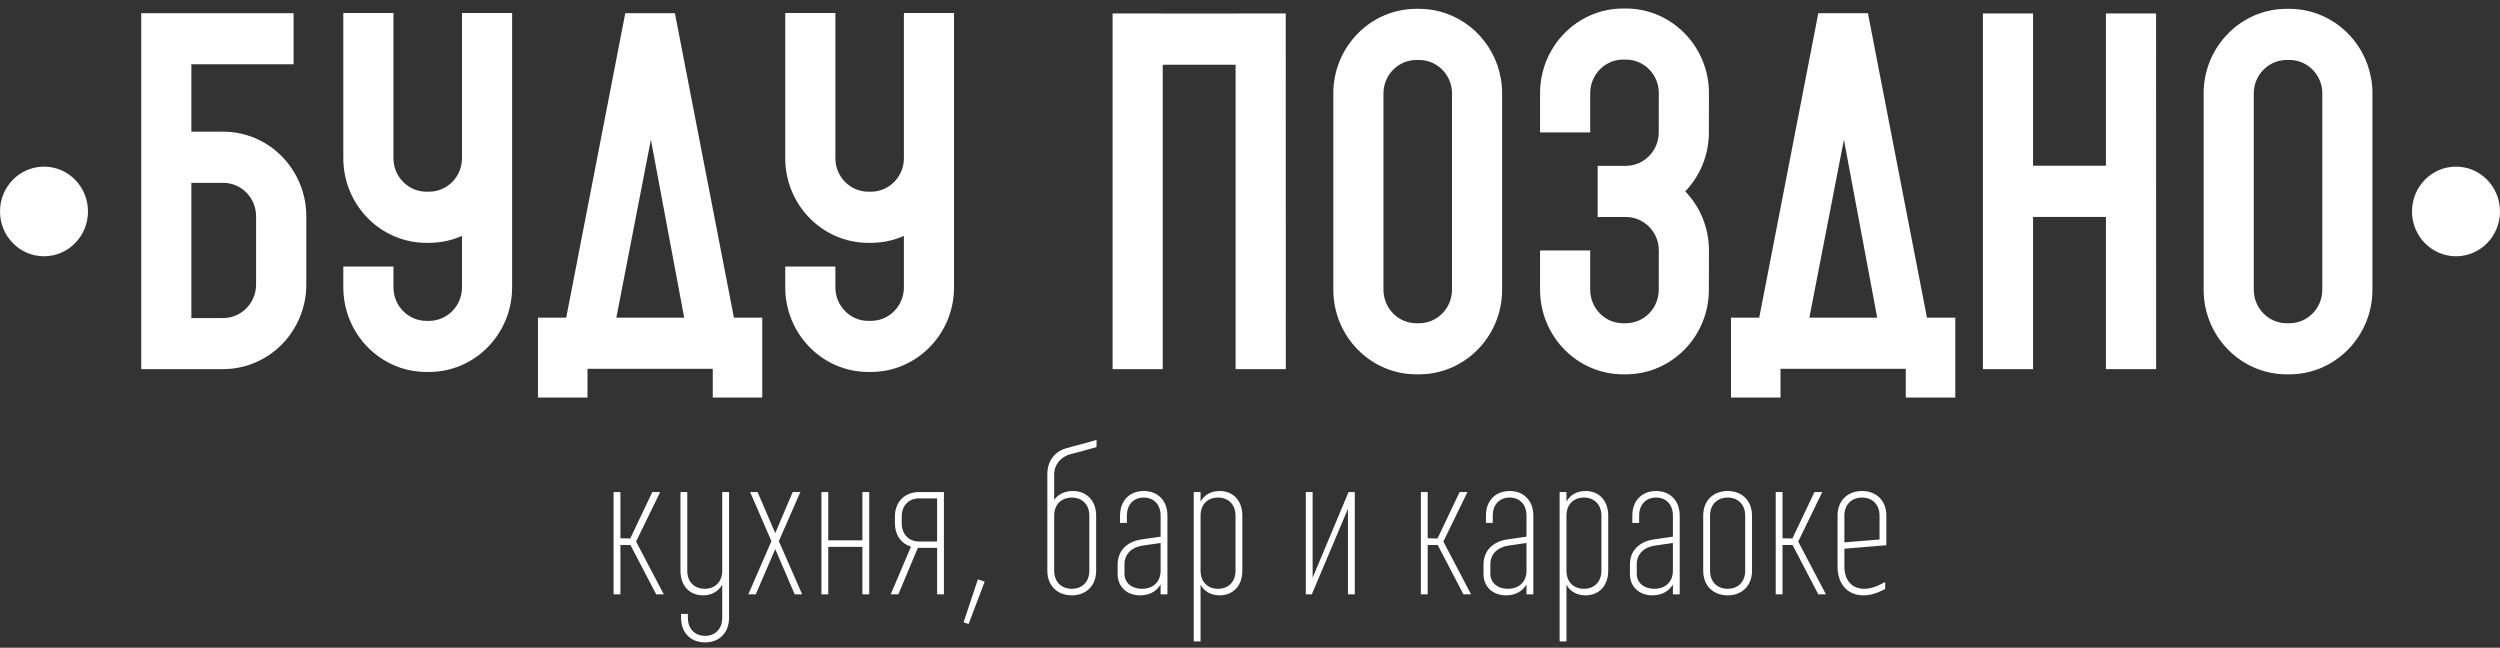 <?xml version="1.0" encoding="UTF-8"?> <svg xmlns="http://www.w3.org/2000/svg" width="220" height="57" viewBox="0 0 220 57" fill="none"><rect x="0" y="0" width="220" height="57" fill="#333333" stroke="none"/><path d="M53.995 52.3H54.596V47.962H55.48L57.742 52.3H58.413L55.974 47.656L58.095 43.299H57.406L55.462 47.386L54.596 47.367V43.299H53.995V52.3ZM59.88 50.23C59.88 51.526 60.675 52.39 61.859 52.39C62.619 52.39 63.22 52.048 63.556 51.454V54.37C63.556 55.325 62.955 55.955 62.053 55.955C61.135 55.955 60.534 55.325 60.534 54.37V54.029H59.933V54.37C59.933 55.667 60.764 56.531 62.053 56.531C63.308 56.531 64.156 55.667 64.156 54.37V43.299H63.556V50.23C63.556 51.184 62.937 51.814 62.018 51.814C61.082 51.814 60.481 51.184 60.481 50.23V43.299H59.88V50.23ZM65.853 52.3H66.507L68.221 48.322L69.935 52.3H70.589L68.539 47.62L70.43 43.299H69.758L68.221 46.917L66.666 43.299H66.012L67.885 47.62L65.853 52.3ZM72.286 52.3H72.886V48.124H75.891V52.3H76.492V43.299H75.891V47.548H72.886V43.299H72.286V52.3ZM82.465 52.3H83.065V43.299H80.892C79.619 43.299 78.754 44.163 78.754 45.441V46.071C78.754 47.08 79.301 47.836 80.167 48.106L78.382 52.3H79.054L80.768 48.214C80.803 48.214 80.856 48.214 80.892 48.214H82.465V52.3ZM82.465 47.656H80.892C79.973 47.656 79.354 47.008 79.354 46.071V45.441C79.354 44.487 79.973 43.857 80.892 43.857H82.465V47.656ZM84.797 54.767L85.239 54.911L86.653 51.184L86.052 50.986L84.797 54.767ZM92.166 50.23C92.166 51.526 93.032 52.39 94.323 52.39C95.595 52.39 96.461 51.526 96.461 50.23V45.369C96.461 44.073 95.63 43.209 94.411 43.209C93.704 43.209 93.121 43.497 92.767 43.983V41.733C92.767 40.905 93.333 40.203 94.199 39.968C94.906 39.788 95.489 39.644 96.496 39.338V38.708C95.33 39.068 94.623 39.212 93.775 39.464C92.803 39.752 92.166 40.599 92.166 41.715V50.23ZM92.767 45.369C92.767 44.415 93.386 43.785 94.323 43.785C95.241 43.785 95.86 44.415 95.86 45.369V50.23C95.86 51.184 95.241 51.814 94.323 51.814C93.386 51.814 92.767 51.184 92.767 50.23V45.369ZM102.734 45.369C102.734 44.073 101.904 43.209 100.649 43.209C99.394 43.209 98.564 44.073 98.564 45.369V46.017H99.165V45.369C99.165 44.415 99.748 43.785 100.649 43.785C101.55 43.785 102.133 44.415 102.133 45.369V47.224L100.419 47.476C99.182 47.656 98.352 48.466 98.352 49.672V50.518C98.352 51.634 99.165 52.39 100.331 52.39C101.161 52.39 101.78 52.03 102.133 51.436V52.3H102.734V45.369ZM102.133 47.782V50.23C102.133 51.184 101.497 51.814 100.49 51.814C99.589 51.814 98.953 51.274 98.953 50.5V49.654C98.953 48.754 99.589 48.16 100.525 48.016L102.133 47.782ZM109.326 50.23V45.369C109.326 44.073 108.531 43.209 107.329 43.209C106.569 43.209 105.968 43.551 105.65 44.145V43.299H105.049V56.441H105.65V51.454C105.968 52.048 106.569 52.39 107.329 52.39C108.531 52.39 109.326 51.526 109.326 50.23ZM108.725 50.23C108.725 51.184 108.107 51.814 107.188 51.814C106.251 51.814 105.65 51.184 105.65 50.23V45.369C105.65 44.415 106.251 43.785 107.188 43.785C108.107 43.785 108.725 44.415 108.725 45.369V50.23ZM114.91 52.3H115.44L118.621 44.775V52.3H119.222V43.299H118.674L115.511 50.842V43.299H114.91V52.3ZM125.036 52.3H125.637V47.962H126.521L128.783 52.3H129.454L127.016 47.656L129.136 43.299H128.447L126.503 47.386L125.637 47.367V43.299H125.036V52.3ZM134.933 45.369C134.933 44.073 134.102 43.209 132.847 43.209C131.593 43.209 130.762 44.073 130.762 45.369V46.017H131.363V45.369C131.363 44.415 131.946 43.785 132.847 43.785C133.749 43.785 134.332 44.415 134.332 45.369V47.224L132.618 47.476C131.38 47.656 130.55 48.466 130.55 49.672V50.518C130.55 51.634 131.363 52.39 132.529 52.39C133.36 52.39 133.978 52.03 134.332 51.436V52.3H134.933V45.369ZM134.332 47.782V50.23C134.332 51.184 133.695 51.814 132.688 51.814C131.787 51.814 131.151 51.274 131.151 50.5V49.654C131.151 48.754 131.787 48.16 132.724 48.016L134.332 47.782ZM141.524 50.23V45.369C141.524 44.073 140.729 43.209 139.527 43.209C138.767 43.209 138.167 43.551 137.848 44.145V43.299H137.248V56.441H137.848V51.454C138.167 52.048 138.767 52.39 139.527 52.39C140.729 52.39 141.524 51.526 141.524 50.23ZM140.923 50.23C140.923 51.184 140.305 51.814 139.386 51.814C138.449 51.814 137.848 51.184 137.848 50.23V45.369C137.848 44.415 138.449 43.785 139.386 43.785C140.305 43.785 140.923 44.415 140.923 45.369V50.23ZM147.815 45.369C147.815 44.073 146.985 43.209 145.73 43.209C144.475 43.209 143.645 44.073 143.645 45.369V46.017H144.246V45.369C144.246 44.415 144.829 43.785 145.73 43.785C146.631 43.785 147.215 44.415 147.215 45.369V47.224L145.5 47.476C144.263 47.656 143.433 48.466 143.433 49.672V50.518C143.433 51.634 144.246 52.39 145.412 52.39C146.243 52.39 146.861 52.03 147.215 51.436V52.3H147.815V45.369ZM147.215 47.782V50.23C147.215 51.184 146.578 51.814 145.571 51.814C144.67 51.814 144.034 51.274 144.034 50.5V49.654C144.034 48.754 144.67 48.16 145.606 48.016L147.215 47.782ZM149.883 45.369V50.23C149.883 51.526 150.749 52.39 152.039 52.39C153.311 52.39 154.177 51.526 154.177 50.23V45.369C154.177 44.073 153.311 43.209 152.039 43.209C150.749 43.209 149.883 44.073 149.883 45.369ZM150.484 45.369C150.484 44.415 151.102 43.785 152.039 43.785C152.958 43.785 153.576 44.415 153.576 45.369V50.23C153.576 51.184 152.958 51.814 152.039 51.814C151.102 51.814 150.484 51.184 150.484 50.23V45.369ZM156.263 52.3H156.863V47.962H157.747L160.009 52.3H160.681L158.242 47.656L160.362 43.299H159.673L157.729 47.386L156.863 47.367V43.299H156.263V52.3ZM162.306 48.286L166 47.98V45.369C166 44.073 165.134 43.209 163.861 43.209C162.571 43.209 161.705 44.073 161.705 45.369V49.87C161.705 51.382 162.571 52.39 163.985 52.39C164.586 52.39 165.187 52.21 165.894 51.832V51.22C165.152 51.634 164.568 51.814 164.038 51.814C162.96 51.814 162.306 51.04 162.306 49.87V48.286ZM162.306 47.728V45.369C162.306 44.415 162.925 43.785 163.861 43.785C164.78 43.785 165.399 44.415 165.399 45.369V47.476L162.306 47.728Z" fill="white"></path><path d="M26.954 22.024V19.033C26.954 14.928 23.676 11.588 19.647 11.588H16.84V5.653H25.834V1.159H12.428V32.481H19.647C23.676 32.481 26.954 29.142 26.954 25.037V21.568L22.536 21.79V25.037C22.536 26.665 21.238 27.987 19.647 27.987H16.84V16.09H19.647C21.238 16.09 22.536 17.412 22.536 19.033V22.024H26.954ZM45.067 1.145H40.655V13.926C40.655 15.547 39.357 16.869 37.759 16.869H37.52C35.922 16.869 34.624 15.547 34.624 13.926V1.145H30.212V13.926C30.212 18.031 33.49 21.37 37.52 21.37H37.759C38.79 21.37 39.767 21.148 40.655 20.758V25.288C40.655 26.916 39.357 28.237 37.759 28.237H37.52C35.922 28.237 34.624 26.916 34.624 25.288V23.458H30.212V25.288C30.212 29.392 33.49 32.732 37.52 32.732H37.759C41.789 32.732 45.067 29.392 45.067 25.288V1.145ZM64.586 27.952L62.64 17.919L59.416 1.291L59.389 1.159H55.202H55.025L49.827 27.952H47.341V34.986H51.699V32.454H62.722V34.986H67.079V27.952H64.586ZM57.278 12.291L58.33 17.919L60.208 27.952H54.239L57.278 12.291ZM83.955 1.145H79.543V13.926C79.543 15.547 78.246 16.869 76.647 16.869H76.408C74.81 16.869 73.513 15.547 73.513 13.926V1.145H69.101V13.926C69.101 18.031 72.379 21.37 76.408 21.37H76.647C77.679 21.37 78.655 21.148 79.543 20.758V25.288C79.543 26.916 78.246 28.237 76.647 28.237H76.408C74.81 28.237 73.513 26.916 73.513 25.288V23.458H69.101V25.288C69.101 29.392 72.379 32.732 76.408 32.732H76.647C80.677 32.732 83.955 29.392 83.955 25.288V1.145ZM113.145 1.187H108.733V32.481H113.152L113.145 1.187ZM102.32 1.187H97.908V32.481H102.32V19.088V8.708V5.695H108.733V1.194H102.32V1.187ZM126.709 1.013C126.122 0.86 125.514 0.776 124.879 0.776H124.64C120.61 0.776 117.332 4.116 117.332 8.221V25.496C117.332 29.601 120.61 32.941 124.64 32.941H124.879C128.908 32.941 132.186 29.601 132.186 25.496V8.221C132.186 4.756 129.858 1.841 126.709 1.013ZM127.775 25.496C127.775 27.124 126.477 28.446 124.879 28.446H124.64C123.042 28.446 121.744 27.124 121.744 25.496V8.221C121.744 6.6 123.042 5.278 124.64 5.278H124.879C125.179 5.278 125.473 5.319 125.739 5.41C126.873 5.765 127.706 6.815 127.775 8.068C127.775 8.123 127.775 8.172 127.775 8.221V25.496ZM150.388 8.193H148.182H150.388C150.388 4.088 147.109 0.748 143.08 0.748H142.834C138.804 0.748 135.526 4.088 135.526 8.193V11.651H139.938V8.193C139.938 6.565 141.243 5.243 142.834 5.243H143.08C144.678 5.243 145.976 6.565 145.976 8.193L145.969 11.651C145.969 13.272 144.671 14.594 143.073 14.594H140.594V19.095H143.073C143.08 19.095 143.08 19.095 143.08 19.095C144.678 19.095 145.976 20.417 145.976 22.038L145.969 25.496C145.969 27.124 144.671 28.446 143.073 28.446H142.834C141.236 28.446 139.938 27.124 139.938 25.496V22.038H135.526V25.496C135.526 29.601 138.804 32.941 142.834 32.941H143.073C147.103 32.941 150.381 29.601 150.381 25.503L150.388 22.038C150.388 20.021 149.595 18.184 148.305 16.841C149.589 15.498 150.381 13.668 150.381 11.651L150.388 8.193ZM169.572 27.952L167.626 17.919L164.402 1.291L164.375 1.159H160.188H160.011L154.813 27.952H152.327V34.986H156.685V32.454H167.708V34.986H172.065V27.952H169.572ZM162.264 12.291L163.316 17.919L165.194 27.952H159.225L162.264 12.291ZM189.734 1.187H185.322V32.481H189.74L189.734 1.187ZM178.908 1.187H174.496V32.481H178.908V19.088H185.322V14.587H178.908V1.187ZM203.297 1.013C202.71 0.86 202.102 0.776 201.467 0.776H201.228C197.198 0.776 193.92 4.116 193.92 8.221V25.496C193.92 29.601 197.198 32.941 201.228 32.941H201.467C205.496 32.941 208.775 29.601 208.775 25.496V8.221C208.775 4.756 206.446 1.841 203.297 1.013ZM204.363 25.496C204.363 27.124 203.065 28.446 201.467 28.446H201.228C199.63 28.446 198.332 27.124 198.332 25.496V8.221C198.332 6.6 199.63 5.278 201.228 5.278H201.467C201.767 5.278 202.061 5.319 202.327 5.41C203.461 5.765 204.294 6.815 204.363 8.068C204.363 8.123 204.363 8.172 204.363 8.221V25.496Z" fill="white"></path><path d="M3.872 22.552C6.01 22.552 7.743 20.786 7.743 18.608C7.743 16.429 6.01 14.663 3.872 14.663C1.733 14.663 0 16.429 0 18.608C0 20.786 1.733 22.552 3.872 22.552Z" fill="white"></path><path d="M216.128 22.552C218.266 22.552 219.999 20.786 219.999 18.607C219.999 16.429 218.266 14.663 216.128 14.663C213.989 14.663 212.256 16.429 212.256 18.607C212.256 20.786 213.989 22.552 216.128 22.552Z" fill="white"></path></svg> 